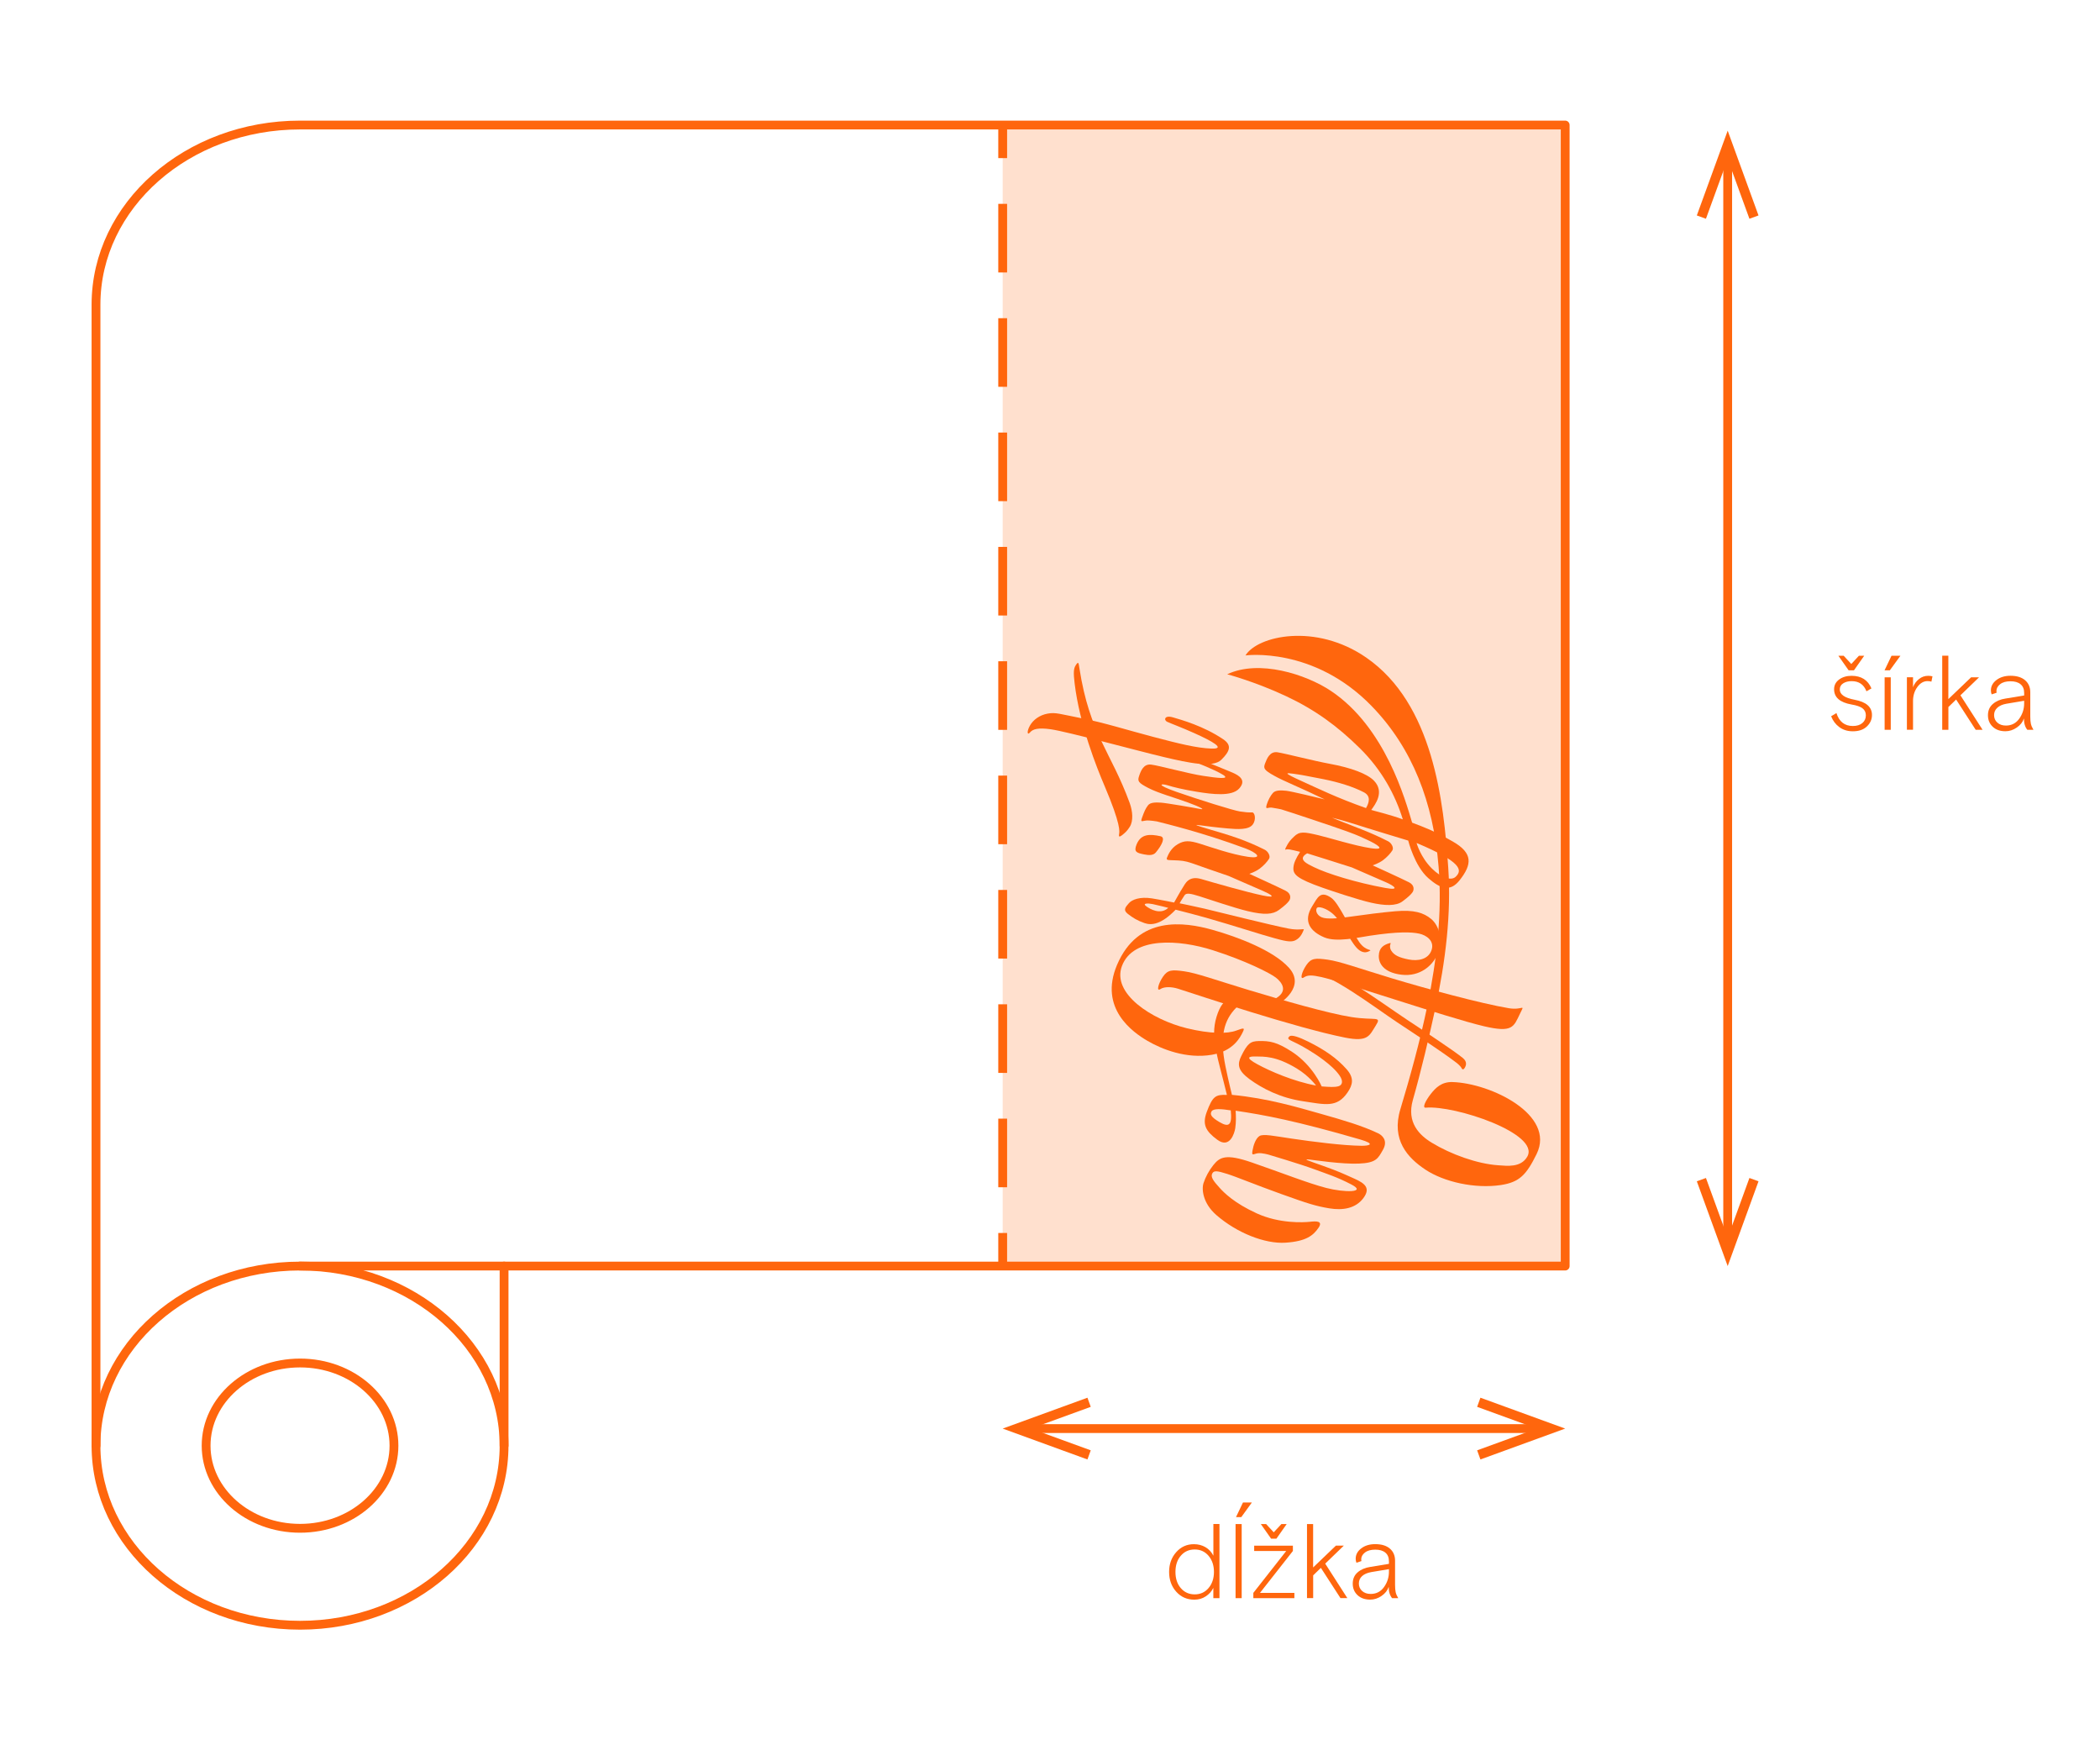 <?xml version="1.0" encoding="utf-8"?>
<!-- Generator: Adobe Illustrator 23.0.2, SVG Export Plug-In . SVG Version: 6.00 Build 0)  -->
<svg version="1.1" id="Layer_1" xmlns="http://www.w3.org/2000/svg" xmlns:xlink="http://www.w3.org/1999/xlink" x="0px" y="0px"
	 viewBox="0 0 476.22 396.85" style="enable-background:new 0 0 476.22 396.85;" xml:space="preserve">
<style type="text/css">
	.st0{fill:none;stroke:#FF660D;stroke-width:2;stroke-linecap:round;stroke-linejoin:round;stroke-miterlimit:10;}
	.st1{opacity:0.2;fill:#FF660D;}
	.st2{fill:none;stroke:#FF660D;stroke-width:2;stroke-miterlimit:10;}
	.st3{fill:none;stroke:#FF660D;stroke-width:2;stroke-miterlimit:10;stroke-dasharray:15.556,10.371;}
	.st4{fill:#FF660D;}
</style>
<ellipse class="st0" cx="68.04" cy="327.78" rx="21.3" ry="18.74"/>
<rect x="227.38" y="28.35" class="st1" width="127.56" height="258.71"/>
<ellipse class="st0" cx="68.04" cy="327.78" rx="46.27" ry="40.72"/>
<path class="st0" d="M68.04,287.06h286.9V28.35H68.04c-25.56,0-46.27,18.23-46.27,40.72v258.71"/>
<line class="st0" x1="114.31" y1="327.78" x2="114.31" y2="287.06"/>
<g>
	<g>
		<line class="st2" x1="227.38" y1="28.35" x2="227.38" y2="35.85"/>
		<line class="st3" x1="227.38" y1="46.22" x2="227.38" y2="274.38"/>
		<line class="st2" x1="227.38" y1="279.56" x2="227.38" y2="287.06"/>
	</g>
</g>
<g id="Kresba_4_2_">
	<g>
		<g>
			<path class="st4" d="M292.43,234.97c-0.7,0.62-0.15,0.73,1.71,1.64c0.96,0.47,3.59,1.91,5.98,3.72c1.46,1.1,2.85,2.33,3.69,3.58
				c0.82,1.21,0.62,2.12-0.29,2.38c-0.87,0.25-1.96,0.17-3.8,0.04c0,0-1.97-4.73-6.7-7.83c-3.45-2.26-5.1-2.51-7.56-2.46
				c-1.86,0.04-2.56,0.51-3.99,3.43c-0.88,1.79-0.86,3.19,1.87,5.2c2.89,2.13,7.02,4.26,12.09,5.01c5.07,0.76,7.74,1.57,10.16-1.99
				c1.21-1.77,1.51-3.29-0.21-5.25c-2.23-2.53-5.01-4.43-8.75-6.29C294.66,235.18,292.91,234.55,292.43,234.97z M285.15,241.31
				c-2.81-1.53-2.07-1.81-0.3-1.77c1.77,0.04,4.47-0.15,9.2,2.71c2.81,1.7,4.39,3.88,4.39,3.88
				C293.35,245.2,287.96,242.85,285.15,241.31z"/>
			<path class="st4" d="M275.87,230.56c-1.48,4.87,0.3,9.1,2.36,17.7c-2.6-0.12-3.25,0.33-4.57,3.85c-1.07,2.87-0.23,4.38,2.39,6.31
				c2.83,2.09,3.9-1.48,4.07-2.62c0.21-1.35,0.16-2.85,0.09-3.96c6.47,0.95,13.75,2.31,28.24,6.52c3.64,1.06,1.99,1.44,0.35,1.43
				c-4.25-0.04-11.07-0.92-15.89-1.63c-3.89-0.57-6.44-1.13-7.3-0.58c-0.86,0.55-1.37,2.06-1.59,3.36s0.27,0.65,1.25,0.54
				c0.98-0.12,2.54,0.36,2.54,0.36s7.01,2.08,10.12,3.23c3.11,1.14,5.24,1.79,8.5,3.48c3.67,1.9-1.6,1.85-5.67,0.8
				c-4.07-1.05-10.05-3.42-16.89-5.78c-5.96-2.06-7.28-1.18-8.71,0.59c-0.95,1.17-1.79,2.71-2.24,4.11s-0.14,4.56,2.9,7.21
				c4.66,4.06,11.03,6.59,15.71,6.28c4.67-0.31,6.25-1.63,7.42-3.3c1.18-1.67-0.46-1.6-1.91-1.44c-1.45,0.16-6.9,0.44-12.03-1.9
				s-7.46-4.71-8.48-5.85c-1.35-1.49-2.1-2.45-1.58-3.28c0.38-0.61,1.1-0.53,3.29,0.16c2.23,0.7,6.27,2.41,12.32,4.58
				c6.05,2.17,7.77,2.72,10.87,3.24c3.1,0.52,6,0.02,7.74-2.31c1.74-2.33,0.27-3.38-2.02-4.41c-2.46-1.1-3.53-1.63-7.07-2.89
				c-3.54-1.26-4.7-1.61-3.14-1.45c1.09,0.12,7.32,1.07,11.18,0.92c3.98-0.16,4.37-1.15,5.49-3.12c1.24-2.18-0.26-3.35-1.06-3.74
				c-3.65-1.74-7.98-3-12.86-4.38c-5.29-1.49-12.13-3.57-20.32-4.35c-0.07-0.27-0.8-3.22-1.46-6.43
				c-1.39-6.77-0.37-10.54,2.47-13.37c0.72-0.71,0.93-0.9,1.24-1.01c0.24-0.08-0.16-0.35-0.71-0.6
				C279.8,226.35,277.43,225.44,275.87,230.56z M276.55,254.42c-1.96-1.15-2.18-1.77-1.8-2.43c0.4-0.71,2.29-0.56,4.35-0.23
				C279.44,255.08,278.72,255.7,276.55,254.42z"/>
			<path class="st4" d="M261.03,173.36c-1.74-0.2-2.35,1.49-2.73,2.63c-0.38,1.14-0.15,1.5,2.1,2.67c2.25,1.17,5.85,2.15,8.98,3.29
				c3.13,1.14,3.99,1.73,2.68,1.46s-7.55-1.34-8.77-1.42s-2.44-0.08-2.96,0.61c-0.57,0.76-0.83,1.37-1.31,2.69
				c-0.47,1.3-0.12,0.84,1.03,0.74c0.65-0.05,2.27,0.21,2.27,0.21c1.84,0.48,10.28,2.48,20.06,6.11c2.7,1,4.21,2.45,0.55,1.91
				c-3.66-0.54-8.29-2.17-10.75-2.94c-2.46-0.77-3.59-0.8-5.12,0.1c-1.52,0.9-2.13,2.32-2.4,2.99c-0.27,0.67,0.15,0.59,1.66,0.65
				c1.52,0.06,2.32,0.1,3.94,0.65c1.61,0.56,6.05,2.14,8.35,2.9c0,0,6.23,2.72,7.85,3.42c1.62,0.71,3.41,1.74-0.11,1.01
				c-3.51-0.72-11.05-2.88-13.94-3.73c-2.89-0.85-3.66,1.12-4.15,1.87c-0.5,0.75-2.01,3.46-2.01,3.46s-3.01-0.62-5.01-0.94
				c-2.77-0.44-4.56,0.29-5.25,1.1c-0.69,0.81-1.4,1.49-0.27,2.38c1.16,0.92,2.2,1.55,3.83,2.12c1.62,0.56,3.82,0.3,7.05-3.04
				c0,0,5.84,1.43,11.75,3.25c5.91,1.82,10.74,3.32,12.68,3.73c1.94,0.42,2.6,0.16,3.38-0.48c0.78-0.64,1.11-1.66,1.25-1.97
				c0.14-0.31-1.05,0.22-3.43-0.24c-3.82-0.73-16.98-4.03-19.01-4.51c-2.03-0.48-5.72-1.23-5.72-1.23s0.6-1.07,1.12-1.82
				c0.41-0.6,1.39-0.39,3.39,0.23c2,0.62,7.92,2.66,10.97,3.38c3.67,0.87,5.63,0.78,7.07-0.29c1.44-1.07,1.97-1.62,2.3-2.09
				c0.33-0.47,0.51-1.56-0.76-2.23c-1.27-0.67-8.27-3.86-8.27-3.86s1.37-0.46,2.32-1.16c0.95-0.7,1.77-1.64,2.14-2.24
				c0.38-0.6-0.2-1.68-0.98-2.07c-4.36-2.2-8.12-3.33-12.14-4.5c-4.02-1.17-3.8-1.21-2.57-1.04c1.23,0.17,4.09,0.53,6.31,0.72
				c2.22,0.19,4.78,0.37,5.7-0.91c0.84-1.16,0.43-2.75-0.14-2.73c-1.05,0.03-1.37-0.02-2.77-0.21c-1.4-0.19-9.53-2.74-14.41-4.45
				c-4.88-1.7-3.43-1.93-2.03-1.49c1.4,0.43,3.39,0.94,6.75,1.49c3.36,0.54,7.81,1.12,9.5-0.74c1.69-1.86,0.09-2.93-1.48-3.61
				c-1.68-0.72-5.55-2.27-5.55-2.27l-2.87-0.08c0,0,4.32,1.64,6.23,2.83c1.79,1.11-1.22,0.75-4.48,0.25
				C269.63,175.45,262.77,173.56,261.03,173.36z M259.9,205.46c-0.88-0.67,0.37-0.7,1.49-0.47s3.54,0.85,3.54,0.85
				C263.15,207.5,260.78,206.12,259.9,205.46z"/>
			<path class="st4" d="M238.28,165.35c3.74,0.53,19.97,4.96,25.65,6.3s11.13,2.51,13.04,0.61c1.91-1.9,2.48-3.27,0.38-4.67
				c-4.46-3-9.43-4.37-11.36-4.94s-2.12,0.62-1.32,1c0.73,0.35,3.26,1.27,6.17,2.58c4.1,1.84,7.25,3.61,3.88,3.5
				c-3.37-0.12-7.41-1.13-13.29-2.68c-5.89-1.55-11.1-3.21-16.12-4.19c-5.02-0.98-5.89-1.39-7.73-1.06s-3.29,1.42-4.02,2.72
				c-0.74,1.3-0.62,2.3,0.01,1.55S235.37,164.94,238.28,165.35z"/>
			<path class="st4" d="M262.11,193.28c1.42-1.72,2.23-3.42,1.05-3.68c-2.36-0.51-4.41-0.59-5.41,1.85
				c-0.7,1.73,0.01,1.93,1.73,2.28C260.57,193.95,261.55,193.96,262.11,193.28z"/>
			<path class="st4" d="M267.15,224.18c4.65,1.49,26.59,8.84,37.86,11.08c5.28,1.05,5.53-0.46,6.97-2.72
				c1.44-2.27-0.11-1.1-5.46-1.93c-5.35-0.83-15.84-3.87-23.36-6.14c-7.52-2.28-11.84-3.86-14.61-4.24
				c-2.77-0.38-3.74-0.38-4.84,1.25c-1.1,1.63-1.48,3.39-0.58,2.79C264.03,223.66,265.73,223.73,267.15,224.18z"/>
			<path class="st4" d="M269.15,233.14c-7.99-1.95-17.09-7.87-14.72-14.13c2.54-6.72,13.01-5.97,20.54-3.58
				c7.53,2.39,13.11,5.24,14.39,6.25c1.28,1.01,3.09,3.19-0.57,4.97c-3.7,1.8,1.37,0.86,1.37,0.86s6.05-3.72,2.15-8.07
				c-3.52-3.93-11.58-6.99-17.33-8.61c-6.54-1.84-16.91-3.26-21.67,7.95c-4.19,9.88,3.63,15.3,6.89,17.21
				c3.27,1.91,8.85,4.15,14.63,3.16c4.92-0.84,6.45-4.03,6.98-5.11c0.54-1.08,0.24-0.99-1.47-0.37
				C278.32,234.42,274.44,234.43,269.15,233.14z"/>
			<path class="st4" d="M243.7,154.98c1.13,9.36,4.99,19.02,6.8,23.26c3.74,8.8,3.38,10.34,3.27,10.92
				c-0.11,0.58,0.1,0.66,0.66,0.22c0.7-0.55,1.18-0.97,1.78-1.93c0.83-1.34,0.65-3.52-0.03-5.39c-4.28-11.7-9.06-15.59-11.39-30.49
				c-0.21-1.32-0.21-1.72-0.86-0.71C243.46,151.58,243.4,152.53,243.7,154.98z"/>
			<path class="st4" d="M297.59,205.44c-2.2,3.5-0.41,5.77,2.73,7.1c2.75,1.16,7.69,0.02,10.26-0.37c6.53-0.99,9.5-0.85,11.22-0.49
				c1.65,0.34,3.56,1.64,2.83,3.75c-0.75,2.18-3.2,2.51-5.17,2.12c-2.08-0.41-3.29-0.92-3.96-2c-0.78-1.28,0.37-1.93-0.45-1.69
				c-1.32,0.39-2.32,1.07-2.38,2.82c-0.06,1.6,0.95,3.82,5.14,4.32c4.26,0.51,7.01-2.16,7.98-4.27c1.61-3.48,0.58-6.85-1.22-8.35
				c-1.75-1.46-3.92-2.13-8.14-1.77c-3.12,0.27-6.85,0.76-10.26,1.24c-1.8,0.25-4.37,0.6-5.93,0.29c-1.49-0.3-2-1.57-1.65-2.22
				c0.3-0.55,2.11-0.01,3.52,1.16c2.17,1.8,3.74,5.84,5.53,7.81c0.93,1.02,1.89,1.25,2.76,0.82c1.15-0.56-0.62,0.15-2.16-2.1
				c-2.12-3.09-4.61-8.8-6.31-10.01C299.39,201.79,298.78,203.56,297.59,205.44z"/>
			<path class="st4" d="M299.68,221.54c4.77,1.06,28.57,9.2,36.86,11.15c6.49,1.52,6.7,0.15,8.15-2.85
				c1.17-2.42,0.67-0.71-2.51-1.24c-6.38-1.06-18.98-4.5-26.5-6.77c-7.52-2.28-11.84-3.86-14.61-4.24s-3.74-0.38-4.84,1.25
				s-1.48,3.39-0.58,2.79C296.56,221.02,297.54,221.07,299.68,221.54z"/>
			<path class="st4" d="M319.06,231.2c-6.16-4.09-17.21-12.37-21.98-12.6c-1-0.05-1.11,1.44-0.11,1.58
				c4.93,0.69,14.77,8.22,19.82,11.58c3.76,2.5,9.59,6.27,13.05,8.87c0.56,0.42,1.32,0.97,1.65,1.63c0.13,0.25,0.37,0.31,0.6-0.04
				c0.35-0.51,0.73-1.42-0.32-2.3C329.85,238.32,323.11,233.89,319.06,231.2z"/>
			<path class="st4" d="M311.02,160.06c9.28,9.54,14.02,21.86,15.21,36.43c0.85,10.4-0.42,21.2-2.53,31.46
				c-1.66,8.08-4.04,16.61-6.14,23.56c-2.1,6.95,1.64,11,5.69,13.69c4.22,2.8,11.23,4.37,17.1,3.49c4.23-0.64,5.79-2.32,8.11-7.03
				c4.38-8.91-10.42-16.06-19.08-16.32c-2.48-0.07-3.83,1.31-4.92,2.7c-1.23,1.58-1.98,3.19-1.15,3.11
				c6.58-0.6,26.03,5.88,23.03,11.11c-1.45,2.51-4.54,2.09-6.56,1.95c-4.87-0.33-10.83-2.53-15.05-5.09
				c-2.9-1.75-5.77-4.64-4.34-9.69c1.9-6.67,3.68-14.24,5.08-20.68c2.36-10.86,3.66-21.64,2.95-32.03
				c-1.03-15.01-3.4-37.13-18.59-47.62c-11.47-7.93-24.66-4.94-27.39-0.49C282.47,148.6,297.86,146.52,311.02,160.06z"/>
			<path class="st4" d="M278.3,152.88c0,0,6.3,1.66,13.4,4.99c6.49,3.05,11.55,6.72,16.71,11.82c4.88,4.82,7.96,10.42,9.71,16.09
				c-2.92-1.09-6.83-2-7.16-2.14c0.88-1.21,3.08-4.05,0.64-6.61c-1.48-1.55-5.13-2.95-10.05-3.85c-3.58-0.65-10.11-2.34-11.84-2.61
				c-1.73-0.27-2.4,1.4-2.83,2.53c-0.43,1.13-0.21,1.5,2,2.75c2.2,1.25,6.22,2.82,11.52,5.4c-1.3-0.32-7.54-1.84-8.75-1.96
				s-2.41-0.15-2.98,0.49c-0.56,0.63-1.1,1.63-1.41,2.64c-0.4,1.32,0.28,0.59,1.09,0.69c0.65,0.08,2.17,0.39,2.17,0.39
				c1.82,0.55,11.95,3.92,14.84,4.97c2.89,1.05,3.69,1.49,4.69,1.95c2.24,1.03,4.5,2.44,0.84,1.9c-3.66-0.54-9.43-2.36-11.93-2.95
				c-3.26-0.77-4.27-0.91-5.53,0.33c-0.82,0.79-1.23,1.25-1.82,2.44c-0.15,0.3-0.23,0.56-0.04,0.5c0.17-0.06,0.28-0.12,0.91-0.03
				c0.42,0.06,1.07,0.22,2.34,0.53c-0.95,1.51-1.43,2.51-1.51,3.57c-0.11,1.54,0.71,2.49,6.67,4.59c1.97,0.69,7.91,2.69,10.97,3.38
				c3.06,0.69,5.63,0.78,7.07-0.29c1.44-1.07,1.97-1.62,2.3-2.09c0.33-0.47,0.51-1.56-0.76-2.23c-1.27-0.67-8.27-3.86-8.27-3.86
				s1.37-0.46,2.32-1.16c0.95-0.7,1.77-1.64,2.14-2.24s-0.2-1.68-0.98-2.07c-4.36-2.2-6.78-2.95-10.82-4.57
				c-1.77-0.71-1.87-0.76-1.87-0.76s1.61,0.37,3.59,0.97c4.82,1.54,13.67,4.21,13.67,4.21s1.43,5.77,4.56,8.52
				c2.82,2.48,4.99,3.15,7.11,0.46c2.79-3.55,3.09-6.13-1.6-8.79c-4.42-2.51-6.34-3.17-9.18-4.25c-1.52-5.04-6.04-21.63-18.44-29.89
				C296.1,152.85,285.49,149.48,278.3,152.88z M295.33,177.17c-4.76-2.14-3.52-1.92-2.06-1.74c1.34,0.17,3.58,0.58,6.92,1.25
				c3.34,0.67,6.64,1.68,9.1,2.96c1.67,0.87,1.16,2.41,0.48,3.58C303.16,180.89,298.95,178.8,295.33,177.17z M306.55,196.67
				c0,0,6.23,2.72,7.85,3.42c1.62,0.71,3.29,1.88-0.24,1.24c-6.59-1.19-13.24-3.26-16.18-4.71c-1.49-0.73-3.9-1.78-1.56-3.14
				C296.72,193.57,304.24,195.92,306.55,196.67z M330.11,198.79c-1,0.96-3.21,0.3-5.4-1.87c-2.61-2.59-3.47-5.79-3.47-5.79
				C331.46,195.44,331.69,197.28,330.11,198.79z"/>
		</g>
	</g>
</g>
<g>
	<path class="st4" d="M417.21,156.33c0,1.14,1.12,1.91,3.36,2.33c2.62,0.48,3.94,1.63,3.94,3.46c0,0.99-0.38,1.86-1.15,2.59
		c-0.77,0.74-1.83,1.1-3.19,1.1c-1.2,0-2.22-0.32-3.07-0.95c-0.85-0.63-1.46-1.45-1.85-2.46l1.2-0.72c0.62,1.95,1.86,2.93,3.72,2.93
		c0.91,0,1.63-0.22,2.16-0.67c0.53-0.45,0.79-1.03,0.79-1.75c0-0.69-0.26-1.22-0.77-1.6s-1.33-0.66-2.45-0.85
		c-2.66-0.46-3.98-1.62-3.98-3.46c0-0.91,0.38-1.65,1.14-2.21s1.7-0.84,2.82-0.84c2.21,0,3.71,0.95,4.51,2.86l-1.13,0.65
		c-0.59-1.54-1.71-2.3-3.36-2.3c-0.77,0-1.41,0.17-1.92,0.5C417.46,155.27,417.21,155.74,417.21,156.33z M419.22,151.99l-2.33-3.31
		h1.2l1.73,1.87l1.73-1.87h1.2l-2.33,3.31H419.22z"/>
	<path class="st4" d="M427.36,151.99l1.58-3.31h2.02l-2.4,3.31H427.36z M427.38,165.47v-11.9h1.39v11.9H427.38z"/>
	<path class="st4" d="M438.23,153.35l-0.24,1.2c-0.27-0.08-0.57-0.12-0.89-0.12c-0.88,0-1.65,0.45-2.3,1.34
		c-0.66,0.9-0.98,1.96-0.98,3.19v6.5h-1.39v-11.9h1.39v2.26c0.27-0.74,0.72-1.35,1.34-1.85c0.62-0.5,1.32-0.74,2.09-0.74
		C437.62,153.23,437.94,153.27,438.23,153.35z"/>
	<path class="st4" d="M440.44,165.47v-16.8h1.39v9.84l5.16-4.94h1.8l-4.22,4.08l5.02,7.82h-1.56l-4.44-6.86l-1.75,1.7v5.16H440.44z"
		/>
	<path class="st4" d="M461.13,165.47h-1.39c-0.51-0.61-0.77-1.46-0.77-2.57c-0.27,0.82-0.81,1.5-1.62,2.06
		c-0.81,0.56-1.67,0.84-2.58,0.84c-1.2,0-2.16-0.34-2.88-1.02c-0.72-0.68-1.08-1.55-1.08-2.6c0-1.07,0.37-1.93,1.12-2.57
		c0.74-0.64,1.69-1.05,2.84-1.22l4.25-0.7v-0.58c0-0.86-0.27-1.52-0.82-1.97c-0.54-0.45-1.3-0.67-2.28-0.67
		c-1.01,0-1.79,0.22-2.35,0.66c-0.56,0.44-0.84,0.96-0.84,1.57c0,0.11,0.02,0.23,0.05,0.36l-1.13,0.38
		c-0.11-0.27-0.17-0.58-0.17-0.91c0-0.93,0.42-1.71,1.26-2.35c0.84-0.64,1.9-0.96,3.18-0.96c1.42,0,2.53,0.34,3.31,1.01
		c0.78,0.67,1.18,1.58,1.18,2.74v5.52c0,0.69,0.05,1.24,0.14,1.64C460.65,164.55,460.84,164.99,461.13,165.47z M454.89,164.51
		c1.26,0,2.27-0.52,3.01-1.55c0.74-1.03,1.12-2.19,1.12-3.47v-0.6l-4.01,0.67c-0.9,0.16-1.59,0.46-2.08,0.91
		c-0.49,0.45-0.73,1.01-0.73,1.68c0,0.69,0.25,1.25,0.74,1.69C453.44,164.29,454.09,164.51,454.89,164.51z"/>
</g>
<g>
	<path class="st4" d="M276.54,345.56v16.8h-1.39v-2.33c-0.37,0.77-0.94,1.4-1.7,1.91s-1.64,0.76-2.62,0.76
		c-1.65,0-3.01-0.6-4.09-1.8c-1.08-1.2-1.62-2.7-1.62-4.49c0-1.78,0.54-3.27,1.61-4.48c1.07-1.21,2.41-1.81,4.01-1.81
		c0.98,0,1.85,0.23,2.63,0.68c0.78,0.46,1.37,1.1,1.79,1.93v-7.18H276.54z M270.93,361.5c1.28,0,2.33-0.48,3.14-1.44
		s1.22-2.18,1.22-3.65c0-1.47-0.41-2.69-1.22-3.65s-1.86-1.44-3.14-1.44c-1.3,0-2.35,0.47-3.16,1.42c-0.81,0.94-1.21,2.17-1.21,3.67
		s0.4,2.73,1.21,3.67C268.58,361.02,269.63,361.5,270.93,361.5z"/>
	<path class="st4" d="M280.19,362.36v-16.8h1.39v16.8H280.19z M280.29,343.98l1.58-3.31h2.02l-2.4,3.31H280.29z"/>
	<path class="st4" d="M285.73,361.16h7.8v1.2h-9.31v-1.2l7.46-9.5h-7.27v-1.2h8.78v1.2L285.73,361.16z M288.25,348.87l-2.33-3.31
		h1.2l1.73,1.87l1.73-1.87h1.2l-2.33,3.31H288.25z"/>
	<path class="st4" d="M296.39,362.36v-16.8h1.39v9.84l5.16-4.95h1.8l-4.22,4.08l5.02,7.82h-1.56l-4.44-6.86l-1.75,1.7v5.16H296.39z"
		/>
	<path class="st4" d="M317.08,362.36h-1.39c-0.51-0.61-0.77-1.46-0.77-2.57c-0.27,0.82-0.81,1.5-1.62,2.06
		c-0.81,0.56-1.67,0.84-2.58,0.84c-1.2,0-2.16-0.34-2.88-1.02c-0.72-0.68-1.08-1.55-1.08-2.6c0-1.07,0.37-1.93,1.12-2.57
		c0.74-0.64,1.69-1.05,2.84-1.22l4.25-0.7v-0.58c0-0.86-0.27-1.52-0.82-1.97c-0.54-0.45-1.3-0.67-2.28-0.67
		c-1.01,0-1.79,0.22-2.35,0.66c-0.56,0.44-0.84,0.96-0.84,1.57c0,0.11,0.02,0.23,0.05,0.36l-1.13,0.38
		c-0.11-0.27-0.17-0.58-0.17-0.91c0-0.93,0.42-1.71,1.26-2.35c0.84-0.64,1.9-0.96,3.18-0.96c1.42,0,2.53,0.34,3.31,1.01
		c0.78,0.67,1.18,1.58,1.18,2.74v5.52c0,0.69,0.05,1.24,0.14,1.64C316.6,361.44,316.79,361.88,317.08,362.36z M310.84,361.4
		c1.26,0,2.27-0.52,3.01-1.55c0.74-1.03,1.12-2.19,1.12-3.47v-0.6l-4.01,0.67c-0.9,0.16-1.59,0.46-2.08,0.91
		c-0.49,0.45-0.73,1.01-0.73,1.68c0,0.69,0.25,1.25,0.74,1.69C309.39,361.18,310.04,361.4,310.84,361.4z"/>
</g>
<g>
	<g>
		<line class="st2" x1="391.79" y1="35.85" x2="391.79" y2="280.84"/>
		<g>
			<polygon class="st4" points="384.79,48.85 386.86,49.6 391.79,36.06 396.72,49.6 398.78,48.85 391.79,29.63 			"/>
		</g>
		<g>
			<polygon class="st4" points="384.79,267.84 386.86,267.09 391.79,280.63 396.72,267.09 398.78,267.84 391.79,287.06 			"/>
		</g>
	</g>
</g>
<g>
	<g>
		<line class="st2" x1="348.72" y1="323.91" x2="233.6" y2="323.91"/>
		<g>
			<polygon class="st4" points="335.72,316.91 334.97,318.98 348.51,323.91 334.97,328.84 335.72,330.91 354.94,323.91 			"/>
		</g>
		<g>
			<polygon class="st4" points="246.6,316.91 247.35,318.98 233.81,323.91 247.35,328.84 246.6,330.91 227.38,323.91 			"/>
		</g>
	</g>
</g>
</svg>
